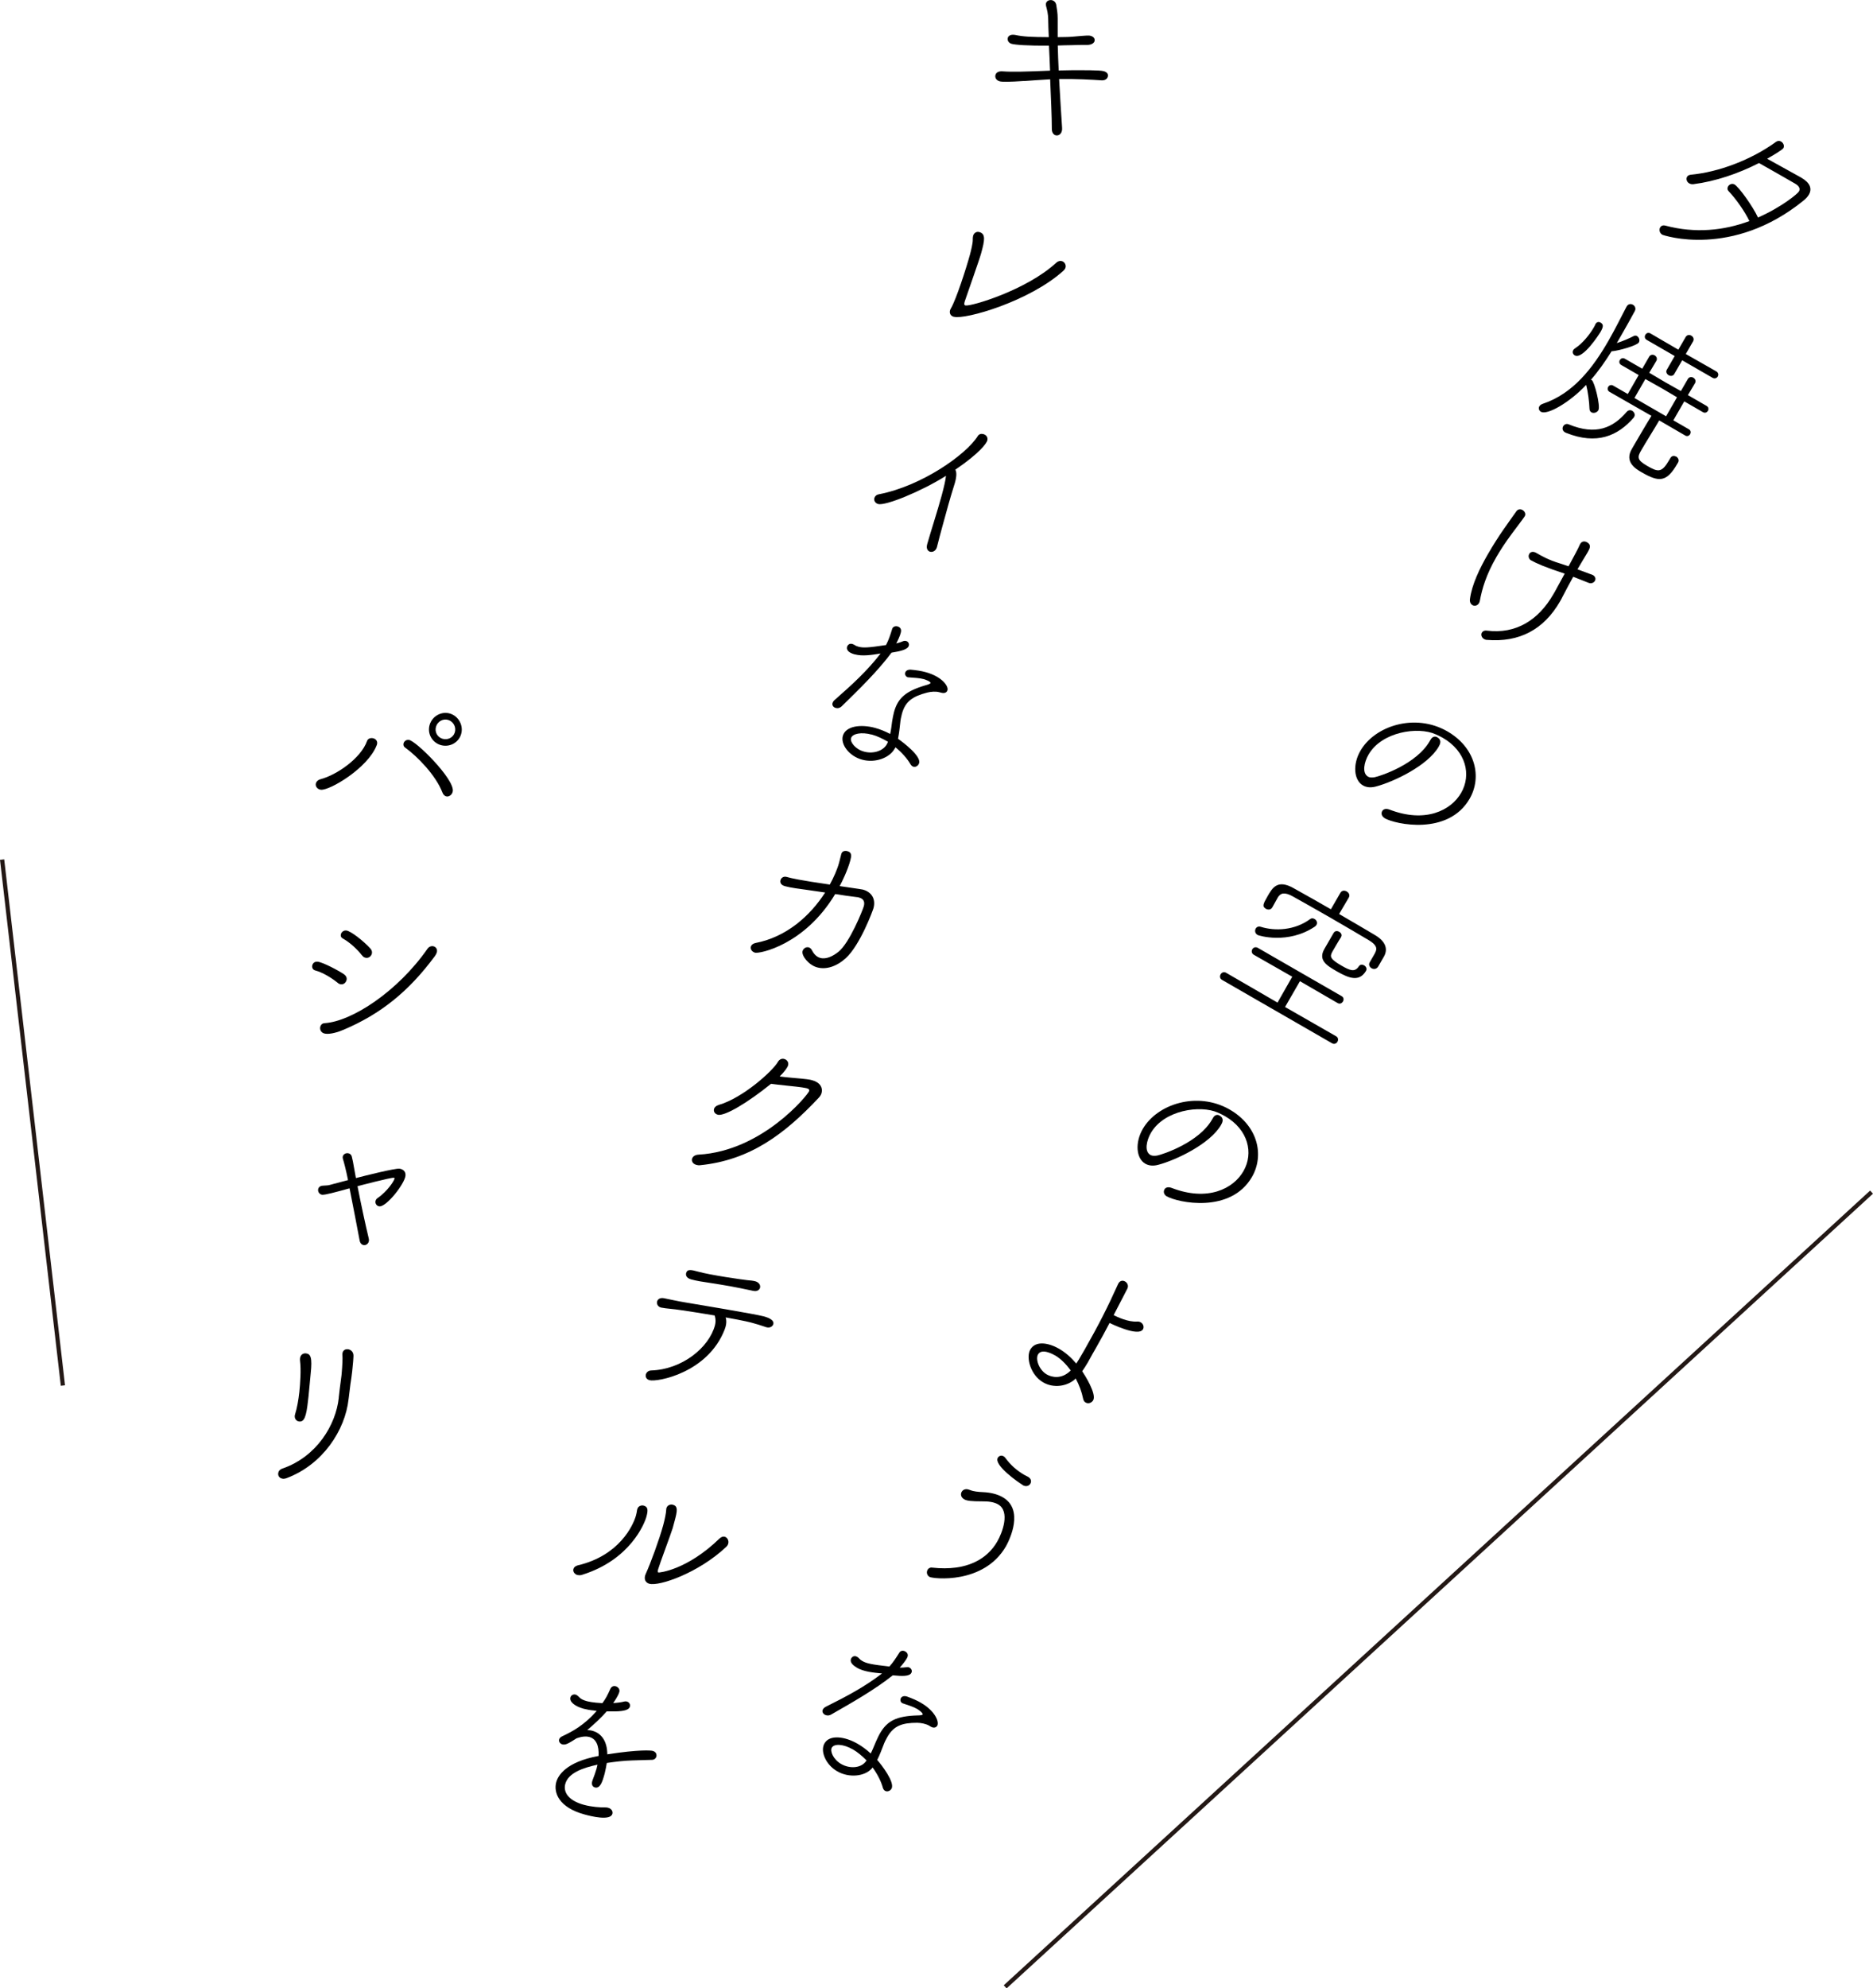 <?xml version="1.0" encoding="UTF-8"?><svg id="_レイヤー_2" xmlns="http://www.w3.org/2000/svg" width="221.5" height="235.01" viewBox="0 0 221.5 235.01"><defs><style>.cls-1{fill:none;stroke:#231815;stroke-miterlimit:10;stroke-width:.5px;}</style></defs><g id="_レイヤー_1-2"><g><g><path d="m204.43,22.59c-.18-.17-.17-.39-.06-.57.13-.22.45-.38.75-.22.52.3,2.15,2.56,2.78,3.91,2.78-1.22,4.69-2.81,4.84-3.08.18-.31.05-.64-.46-.93-.85-.49-2.55-1.47-4.26-2.43-2.45,1.25-5.17,2.17-7.76,2.5-.2.02-.36-.02-.5-.1-.29-.17-.39-.52-.25-.77.08-.14.22-.22.44-.25,3.29-.3,7.18-1.77,10.09-3.89.2-.14.42-.13.59-.03.26.15.43.5.27.78-.12.21-1.35.93-1.92,1.25l3.99,2.21.05.03c.99.57,1.32,1.27.9,2-.14.24-.34.47-.64.71-8.44,6.84-16.56,4.11-16.7,4.03-.33-.19-.4-.6-.25-.86.1-.17.31-.3.63-.21,3.5.93,6.88.59,9.92-.54-.52-1.11-1.58-2.62-2.46-3.54Z"/><path d="m182.24,48.68c-.24-.14-.33-.42-.2-.65.07-.12.2-.23.4-.3,3.6-1.2,5.92-4.23,7.78-7.46.77-1.34,1.45-2.72,2.13-4.02l.02-.03c.18-.31.5-.34.74-.2.24.14.4.44.21.77-.47.86-.98,1.79-1.52,2.72l-.6,1.04c.73-.23,1.5-.57,2-.83.14-.08.29-.06.39,0,.24.14.37.49.22.75-.22.38-2.36.97-3.12,1.04h-.1c-.75,1.2-1.55,2.35-2.45,3.38.04.02.08.02.1.03.31.18,1.06,3.08.78,3.57-.17.29-.57.39-.83.24-.12-.07-.22-.22-.22-.43-.02-.77-.19-2.07-.39-2.81-1.97,2.1-4.61,3.6-5.34,3.18Zm3,2.49c-.05-.03-.1-.03-.15-.06-.33-.19-.36-.5-.23-.73.12-.21.38-.34.64-.23,3.26,1.35,5.26.4,6.87-1.47.2-.23.46-.24.65-.13.24.14.39.45.24.71l-.05.09c-1.89,2.19-4.39,3.25-7.98,1.82Zm.82-9.8c.05-.09.13-.15.26-.24.77-.5,1.63-1.51,2.15-2.41.08-.14.15-.26.2-.39l.02-.04c.15-.26.39-.28.58-.17.38.22.37.49-.02,1.16-.06.1-2.07,3.27-3.02,2.72-.21-.12-.32-.37-.17-.63Zm12.15,12.58c.24.14.4.43.24.71l-.07.12c-1.29,2.24-2.17,2.24-4.26,1.03-.69-.4-2.04-1.2-1.14-2.75.44-.76,1.81-3.11,2.32-3.91l-4.95-2.83c-.26-.15-.27-.41-.16-.6.1-.17.33-.29.59-.14l1.72.99,1.29-2.24-2.06-1.19c-.26-.15-.27-.41-.17-.58.11-.19.34-.31.6-.16l2.05,1.18.82-1.42c.15-.26.44-.28.65-.16s.35.39.2.65l-.84,1.41,1.93,1.14,1.81,1.02.82-1.42c.15-.26.44-.28.65-.16.22.13.35.39.2.65l-.84,1.41,2.2,1.27c.26.15.27.41.17.58-.11.19-.34.31-.6.16l-2.2-1.27-1.29,2.24,1.84,1.06c.24.14.25.4.15.57-.11.19-.34.31-.58.17l-3.08-1.79c-.49.85-1.61,2.63-2.11,3.5-.46.8-.59,1.14.66,1.86,1.33.77,1.74.86,2.65-.71l.13-.22c.15-.26.44-.28.66-.15Zm.12-6.99l-1.76-1.04-1.99-1.12-1.29,2.24,3.74,2.16,1.29-2.24Zm.6-4.37l-.94,1.63c-.14.24-.45.25-.65.13-.23-.13-.37-.4-.23-.64l.94-1.63-3.31-1.91c-.26-.15-.27-.41-.16-.6.11-.19.34-.31.6-.16l3.3,1.92.86-1.49c.16-.28.46-.29.67-.17.23.13.37.4.21.68l-.86,1.49,3.6,2.05c.26.15.29.42.18.61-.11.19-.36.3-.62.15l-3.59-2.07Z"/><path d="m173.84,70.78c.22-1.67,1.13-3.57,2.11-5.27.63-1.09,1.29-2.12,1.84-2.91.62-.91,1.04-1.45,1.52-2.15.2-.3.52-.3.74-.17.26.15.43.46.26.75-.05.09-.17.25-1.57,2.12-.72.97-1.3,1.86-1.77,2.67-1.24,2.15-1.71,3.82-1.96,5.17-.02.11-.05.2-.1.29-.18.31-.52.39-.78.24-.19-.11-.35-.36-.29-.74Zm7.25-4.53c-.33-.19-.38-.54-.24-.78.13-.23.43-.35.83-.12.66.38,1.44.83,2.79,1.24.27.09.62.2,1.03.34.63-1.18,1.11-2.04,1.33-2.56.02-.04.03-.05.05-.09.19-.33.52-.34.8-.19.54.31.35.71.06,1.21-.29.5-.69,1.12-1.19,1.99q1.77.65,1.81.67c.33.19.38.47.25.7-.13.22-.44.37-.81.2-.54-.22-1.16-.46-1.75-.69-.38.66-.79,1.46-1.26,2.35-.09.2-.19.37-.3.56-1.92,3.33-4.81,4.87-8.65,4.55-.13,0-.25-.05-.34-.1-.29-.17-.39-.52-.26-.75.1-.17.3-.29.62-.24,3.41.42,6.07-1.24,7.83-4.29.05-.09.11-.19.17-.29.43-.79.82-1.51,1.18-2.16-2.39-.78-3.41-1.25-3.95-1.56Z"/><path d="m163.74,96.69c-.36-.21-.43-.57-.28-.83.13-.22.42-.33.84-.18,4.27,1.65,7.31.1,8.5-1.98,1.22-2.12.58-4.9-2.17-6.49-.26-.15-.55-.29-.85-.42-2.07-.94-6.37-.32-7.94,2.4-.5.87-.81,2.17-.05,2.61.19.11.46.12.79.06.73-.15,4.94-1.56,6.49-4.25.03-.05.07-.12.1-.17.01-.02.02-.03.02-.03.22-.38.54-.41.78-.27.57.33.34.82.17,1.11-1.28,2.22-5.27,4.14-7.42,4.71-.63.17-1.14.1-1.54-.13-1.08-.62-1.23-2.48-.3-4.09,1.7-2.95,6.45-4.5,10.28-2.3,3.36,1.94,4.11,5.41,2.64,7.96-2.53,4.39-8.79,3.04-10.07,2.3Z"/><path d="m144.51,115.81c-.26-.15-.28-.44-.16-.65.12-.21.38-.34.64-.19l6.09,3.53,1.74-3.06-4.54-2.59c-.28-.16-.3-.45-.18-.66.11-.19.37-.32.65-.16l9.9,5.7c.28.16.28.44.17.63-.12.21-.36.35-.64.19l-4.45-2.58-1.76,3.05,6.04,3.46c.26.15.28.44.15.66-.11.19-.37.32-.63.17l-13.04-7.51Zm4.19-5.32c-.29-.17-.33-.51-.2-.74.11-.19.33-.29.59-.21,1.68.53,4.02.44,5.86-.92.16-.12.34-.1.51,0,.23.13.38.43.22.7-.04.07-.11.15-.22.22-3.17,2.1-6.59,1.05-6.76.96Zm13.9,2.16c.33-.57.16-.99-.72-1.52-1.26-.75-2.91-1.72-4.54-2.66-1.65-.95-3.27-1.86-4.47-2.53-.96-.53-1.44-.39-1.75.12-.14.24-.48.88-.66,1.19-.17.29-.5.31-.76.16-.47-.27-.32-.57.2-1.48.57-.99,1.17-2.03,3.07-.96,1.5.84,2.97,1.66,4.42,2.5l1.12-1.94c.18-.31.5-.31.76-.16.24.14.41.42.23.73l-1.14,1.93c1.42.82,2.83,1.65,4.28,2.51,1.2.72,1.52,1.61,1.04,2.49l-.71,1.23c-.2.3-.53.32-.77.18-.24-.14-.38-.42-.22-.7l.63-1.09Zm-4.88-2.39c.15-.26.44-.25.65-.13.23.13.36.37.23.6v.02c-.29.44-.95,1.58-1.05,1.76-.3.56-.26.84,1.11,1.63,1.02.59,1.56.78,2.03.08.17-.25.42-.24.63-.12.23.13.37.4.22.66-.78,1.28-1.92.93-3.46.04-1.16-.67-2.23-1.3-1.46-2.64l1.09-1.89Z"/><path d="m137.99,141.41c-.36-.21-.43-.57-.28-.83.13-.23.42-.33.84-.18,4.27,1.65,7.31.1,8.5-1.98,1.22-2.12.58-4.9-2.17-6.49-.26-.15-.55-.29-.84-.42-2.07-.94-6.37-.32-7.94,2.4-.5.87-.81,2.17-.05,2.6.19.11.46.12.79.07.73-.15,4.94-1.56,6.49-4.25.03-.05.07-.12.1-.17,0-.02.02-.04.02-.04.22-.38.54-.41.78-.27.57.33.34.82.17,1.11-1.28,2.22-5.27,4.14-7.42,4.71-.63.17-1.14.1-1.54-.13-1.08-.62-1.23-2.48-.3-4.1,1.7-2.95,6.45-4.5,10.28-2.3,3.36,1.94,4.11,5.41,2.64,7.96-2.53,4.38-8.79,3.04-10.07,2.3Z"/><path d="m127.15,163c-.98.87-2.55,1.1-3.78.39-1.51-.87-2.06-2.96-1.53-3.88.64-1.11,2.21-.78,3.4-.1.73.42,1.42,1.02,2.04,1.75.17-.25.31-.46.98-1.63,1.73-3.04,2.77-5.12,3.97-7.78.01-.02.03-.05.04-.07.2-.35.53-.36.78-.22.28.16.44.51.27.85-.52.99-1.05,2.03-1.62,3.13.43.22,1.72.83,2.77.76.17-.02.33.03.45.1.29.17.4.55.25.81-.54.94-3.87-.7-3.95-.75-.5.96-1.04,1.96-1.63,2.99-.12.21-.25.43-.38.66-.19.33-.37.69-.57,1.03-.2.35-.43.7-.66,1.03.26.38,1.73,2.68,1.3,3.43-.19.33-.6.44-.89.27-.14-.08-.25-.21-.3-.45-.16-.81-.47-1.63-.88-2.4l-.07.08Zm-2.4-2.81c-.21-.12-1.55-.87-1.99-.11-.33.57.12,1.84,1.03,2.37.57.33,1.76.62,2.83-.47-.54-.75-1.18-1.4-1.88-1.8Z"/><path d="m109.69,185.54c.1-.17.29-.3.54-.26,4.17.46,6.54-1.06,7.71-3.09.59-1.02,1.55-3.54.1-4.38-.5-.29-1.17-.37-1.91-.36-1.23,0-1.79-.06-2.1-.24-.4-.23-.46-.61-.3-.89.15-.26.49-.41.92-.23.53.21,1.02.24,1.6.27.88.04,1.69.23,2.33.6,2.55,1.47.83,5,.39,5.79-2.62,4.56-8.66,3.85-9.04,3.63-.33-.19-.39-.57-.23-.85Zm11.26-10.02c-.43-.25-3.46-2.34-2.95-3.22.13-.23.42-.33.68-.18.09.05.16.12.24.23.6.81,1.33,1.46,2.21,1.97.12.07.27.13.39.2.36.18.52.51.33.84-.15.26-.51.4-.91.17Z"/><path d="m101.33,197.1c-.78-.45-.8-.85-.66-1.1.13-.23.41-.34.68-.18.09.05.16.09.22.17.11.13.24.23.39.32.52.3,1.09.42,3.22.66.43-.47.8-1.04,1.17-1.63.16-.28.48-.28.71-.15.12.07.47.31.19.8-.2.35-.53.76-.85,1.11.23,0,.48,0,.84-.05.13-.02.25,0,.35.07.21.12.31.39.18.61-.24.42-1.08.39-2.19.28-2.13,1.7-4.88,3.26-7.28,4.63-.28.16-.56.14-.77.02-.22-.13-.35-.39-.21-.63.07-.12.17-.22.37-.32,2.4-1.2,4.54-2.32,6.62-3.92-1.05-.1-2.17-.21-2.98-.68Zm1.76,11.93c-.83.93-2.67,1.14-4.09.32-1.37-.79-2.02-2.39-1.5-3.29.62-1.08,2.43-.82,3.92.04.55.32,1.09.72,1.55,1.15.22-.42.39-.88.6-1.36.17-.37.32-.72.49-1.01.87-1.51,1.97-2.05,4.44-2.13.35,0,.58-.04.61-.11.1-.17-.57-.61-.64-.65-.47-.27-1.06-.45-1.66-.65-.03-.02-.08-.02-.11-.04-.23-.13-.27-.41-.16-.6.11-.19.36-.3.73-.18.63.23,1.16.46,1.61.72,1.77,1.02,2.2,2.31,1.96,2.72-.14.24-.43.31-.76.12-.03-.02-.07-.04-.1-.06s-.07-.04-.1-.06c-.38-.22-.94-.33-1.42-.34-1.77,0-2.76.35-3.52,1.67-.17.29-.35.65-.5,1.07-.18.47-.42,1.1-.7,1.65.49.56,2.12,2.65,1.69,3.4-.16.28-.51.4-.77.25-.1-.06-.21-.19-.26-.38-.19-.71-.63-1.59-1.21-2.38-.03.05-.05.09-.1.13Zm-2.27-2.28c-1.06-.61-2.16-.69-2.45-.19-.23.4.15,1.38,1.1,1.93,1.01.58,2.3.5,2.9-.27.03-.05.08-.09.11-.15-.5-.5-1.05-.98-1.66-1.33Z"/></g><g><path d="m121.11,9.57c-1.77.12-2.62.12-2.89.04-.41-.11-.58-.45-.5-.74.07-.27.33-.47.82-.44,1.24.09,2.68.04,5.64-.08-.03-1.03-.09-2.04-.13-2.96-2.62.03-4.02-.1-4.42-.21-.37-.1-.52-.43-.45-.7.07-.25.35-.44.86-.35,1,.21,1.92.25,3.99.26-.03-.8-.07-1.51-.07-2.09-.01-.65-.11-1.04-.25-1.58-.03-.13-.04-.24-.01-.33.08-.31.43-.44.74-.36.21.06.41.24.47.54.06.39.18,1,.17,1.64,0,.56,0,1.32,0,2.18.65-.01,1.25-.01,1.71-.05,1.91-.17,1.99-.16,2.2-.1.37.1.52.37.45.62-.06.23-.35.44-.85.45-.7,0-1.24,0-1.96.03-.44,0-.98.02-1.54.04.02.92.06,1.92.11,2.95.52,0,1.04-.03,1.56-.03,1.27,0,3.3-.02,3.76.11.33.09.58.3.49.65-.07.25-.32.47-.78.43-.94-.07-3.14-.19-4.98-.15.12,2.15.25,4.28.35,5.73.02.17,0,.31-.03.43-.11.41-.44.56-.73.49-.23-.06-.44-.3-.45-.72,0-1.51-.11-3.7-.2-5.9-1.16.06-2.2.15-3.1.21Z"/><path d="m112.81,37.45c-.44-.12-.54-.46-.46-.77.03-.1.07-.17.11-.24.61-1.04,1.79-4.68,2.24-6.32.14-.52.35-1.38.34-1.79,0-.15,0-.31.04-.46.09-.33.4-.54.74-.44.77.21.63.98.21,2.5-.22.81-1.44,4.21-1.94,5.69-.01.04-.02.06-.02.08-.06.23-.06.36.1.4.58.16,7.21-1.79,10.72-5.03.22-.21.47-.27.68-.21.31.08.53.43.44.76-.04.14-.11.24-.22.35-4,3.64-11.64,5.83-12.97,5.47Z"/><path d="m110.81,64.64c-.13.48-.51.65-.82.57-.27-.07-.48-.38-.35-.84v-.02c.49-1.71,1.22-3.94,1.71-5.74.3-1.1.48-1.9.52-2.37-2.91,1.84-7.17,3.57-8.02,3.33-.37-.1-.53-.43-.45-.7.06-.21.23-.39.54-.45,5.08-.98,10.34-4.71,11.69-6.88.15-.25.43-.3.67-.23.31.08.56.36.46.75-.08.31-.86,1.47-3.78,3.45.24.42.05,1.19-.06,1.58-.06.21-.13.42-.2.65-.32,1.01-.8,2.73-1.25,4.39-.24.89-.48,1.76-.66,2.5v.02Z"/><path d="m101.09,77.35c-.87-.24-.99-.62-.92-.89.07-.25.31-.44.61-.35.1.03.17.05.26.11.14.1.29.16.46.21.58.16,1.17.13,3.28-.19.3-.56.52-1.21.72-1.88.08-.31.4-.39.65-.32.13.04.53.19.38.73-.1.39-.32.87-.54,1.28.23-.06.47-.12.8-.26.12-.05.24-.06.36-.03.23.06.4.29.33.55-.13.46-.94.65-2.05.83-1.63,2.19-3.89,4.39-5.87,6.32-.23.23-.51.28-.74.21-.25-.07-.44-.29-.37-.56.04-.13.11-.26.28-.4,2.02-1.77,3.81-3.4,5.41-5.47-1.04.17-2.15.35-3.05.1Zm4.74,11.09c-.57,1.11-2.29,1.78-3.87,1.35-1.53-.41-2.56-1.79-2.29-2.8.33-1.2,2.14-1.41,3.81-.96.62.17,1.23.42,1.79.72.11-.47.16-.95.23-1.47.07-.4.13-.77.22-1.1.46-1.68,1.38-2.49,3.75-3.19.34-.09.55-.18.57-.26.05-.19-.71-.44-.79-.46-.52-.14-1.14-.16-1.77-.21-.04-.01-.08,0-.12-.01-.25-.07-.37-.33-.31-.54.06-.21.27-.38.66-.36.67.06,1.24.15,1.75.29,1.97.54,2.72,1.67,2.59,2.13-.07.27-.34.41-.71.31-.04-.01-.08-.02-.12-.03-.04-.01-.08-.02-.12-.03-.42-.12-.99-.08-1.46.04-1.72.45-2.58,1.04-2.98,2.51-.09.33-.17.72-.21,1.17-.05.5-.13,1.17-.25,1.78.61.42,2.73,2.03,2.5,2.86-.08.31-.39.52-.68.44-.12-.03-.25-.13-.35-.3-.37-.64-1.01-1.38-1.78-2-.02.06-.03.1-.06.15Zm-2.77-1.62c-1.18-.32-2.27-.12-2.42.44-.12.44.5,1.3,1.56,1.58,1.12.3,2.35-.11,2.74-1,.02-.06.05-.11.07-.17-.61-.35-1.27-.68-1.94-.86Z"/><path d="m89.25,112.58c-.33-.09-.53-.41-.45-.7.05-.19.25-.37.57-.43,3.61-.7,6.42-3.17,8.21-5.96-.68-.1-1.39-.21-2.13-.31-.94-.13-1.88-.24-2.62-.44-.48-.13-.61-.43-.53-.71.07-.27.36-.48.71-.39t.04.01c.1.03.19.05.27.07.17.05,1.12.3,4.81.83.44-.79.88-1.77,1.11-2.62.1-.37.18-.68.24-.95t.01-.04c.09-.35.43-.42.72-.34.56.15.48.59.35,1.09-.32,1.18-.97,2.51-1.26,3.04,2.61.38,2.65.39,2.73.41,1.08.29,1.55,1.15,1.27,2.19-.08.29-1.58,4.38-3.29,5.93-1.1.99-2.32,1.36-3.36,1.08-1.04-.28-1.88-1.4-1.74-1.92.08-.31.41-.53.72-.45.15.04.29.14.4.36.27.53.62.79.98.89.69.19,1.48-.2,2.14-.72,1.32-1.05,2.87-4.92,3-5.38.14-.5.01-.89-.57-1.04-.1-.03-.17-.05-.27-.05-.84-.1-1.66-.22-2.54-.36-3.63,6.04-8.97,7.08-9.51,6.93Z"/><path d="m84.86,131.74c-.33-.09-.5-.38-.42-.67.05-.19.23-.37.54-.47,2.9-.83,6.45-4.07,7.02-5.1.19-.32.48-.41.74-.34.31.08.56.38.46.75-.07.27-.44.77-1,1.32.46.06.94.11,1.39.15,1.88.16,2.16.21,2.47.3.93.25,1.27.9,1.1,1.5-.05.19-.16.37-.31.54-4.09,4.36-8.19,7.41-14.05,8-.17.02-.31,0-.45-.04-.41-.11-.59-.43-.51-.72.07-.25.33-.47.78-.49,7.56-.43,12.96-7.11,13.07-7.52.05-.19-.07-.27-.34-.34-.47-.11-1.74-.24-2.44-.31-.59-.06-1.29-.14-1.73-.2-2.71,2.19-5.49,3.88-6.32,3.65Z"/><path d="m84.52,155.48c-1.48-.26-2.94-.47-3.84-.61-1.13-.18-1.85-.19-2.48-.32t-.04-.01c-.37-.1-.52-.43-.45-.72.07-.25.33-.47.81-.38.73.14,1.64.36,2.54.5,1.29.21,8.27,1.38,9.25,1.64.48.13,1.28.41,1.14.93-.06.21-.34.49-.82.36-.02,0-.04-.01-.06-.02-.67-.22-1.08-.36-1.55-.48-.33-.09-.87-.24-3.2-.66.11.34.09.75-.02,1.13-.03.1-.07.17-.09.27-1.99,5.18-8.02,6.26-8.89,6.02-.39-.1-.51-.41-.44-.68.07-.25.29-.46.63-.47,3.66-.12,6.83-2.7,7.54-5.33.09-.35.11-.7-.02-1.13v-.04Zm4.55-2.91c-2.45-.52-3.01-.61-5.17-.95-.82-.12-1.49-.22-2.15-.4-.62-.17-.66-.53-.61-.74.14-.52.61-.4,1.42-.18,1.52.42,5.26.95,5.84,1.01.33.03.65.05.96.14.42.14.6.47.52.76-.07.25-.35.46-.8.36Z"/><path d="m68.3,186.16c-.37-.1-.57-.42-.49-.71.05-.19.22-.36.53-.44,4.87-1.14,6.54-4.69,6.87-5.89.06-.21.1-.43.13-.65,0-.02.02-.06.02-.08.1-.39.47-.51.76-.44.5.14.55.5.32,1.33-.2.73-1.87,5.07-7.6,6.85-.2.07-.39.06-.54.02Zm9.53-.68c-.06.23-.07.35.04.38.08.02,3.35-.27,7.21-4.01.22-.21.45-.27.62-.22.31.08.52.45.42.82-.04.14-.11.26-.25.39-3.29,3.09-7.92,4.67-9.08,4.35-.46-.13-.62-.52-.5-.97.02-.06.04-.13.08-.21.55-1.2,1.61-4.08,2.06-5.74.19-.71.34-1.42.36-1.87,0-.04,0-.1.02-.14.09-.35.47-.5.77-.41.62.17.52.74.2,1.92l-.23.85c-.27.86-1.54,4.22-1.72,4.86Z"/><path d="m70.25,202.17c-.47-.04-.88-.12-1.23-.21-1.06-.29-1.7-.83-1.56-1.34.06-.23.32-.41.61-.33.13.04.27.14.42.3.19.22.5.36.89.47.23.06.72.18,1.86.24.43-.59.61-.95.94-1.69.14-.29.39-.37.62-.31.29.08.53.35.44.68-.13.46-.6,1.14-.73,1.31.5-.03.98-.09,1.31-.18.11-.03.21-.03.31,0,.27.07.43.32.36.6-.16.58-1.42.59-2.74.56-.58.67-1.38,1.43-2.3,2.21.22.02.43.03.62.09,1.06.29,1.74,1.24,1.75,2.78,3.79-.59,5.16-.46,5.36-.41.39.1.51.41.44.68-.05.19-.23.37-.5.38-.8.03-1.4.03-2.34.07-1.03.03-2.09.16-3.02.3-.07.4-.14.81-.25,1.24-.27,1-.54,1.82-1.17,1.65-.25-.07-.41-.32-.31-.71.01-.04.03-.1.04-.13.19-.49.36-.96.48-1.38.04-.15.08-.31.11-.47-1.68.37-3.45.95-3.81,2.28-.24.87.24,1.93,2.21,2.47.93.25,1.91.31,2.47.3.15,0,.27.01.38.04.41.11.59.43.51.72-.24.87-2.6.27-3.28.08-3.07-.83-3.69-2.6-3.36-3.82.2-.73,1.08-2.38,5.01-3.1.06-1.23-.3-2.03-1.09-2.24-.41-.11-.92-.06-1.51.15-.91.58-1.3.83-1.69.72-.27-.07-.45-.33-.38-.58.04-.14.16-.29.4-.39,1.14-.54,2.49-1.23,4.05-2.98l-.28-.04Z"/></g><g><path d="m37.95,93.34c-.42-.05-.64-.37-.61-.67.03-.24.21-.48.59-.58,1.84-.48,4.75-2.44,5.48-4.52.09-.25.36-.36.62-.33.32.03.62.27.57.65,0,.08-.04.14-.06.21-1.04,2.68-5.55,5.35-6.59,5.24Zm14.37.33c-.77-2.02-2.96-4.27-4.41-5.31-.17-.12-.21-.26-.2-.42.03-.28.28-.53.64-.49.83.09,5.36,4.59,5.2,6.04-.04.4-.4.68-.71.65-.2-.02-.41-.17-.51-.46Zm.14-5.54c-1.05-.11-1.84-1.06-1.72-2.12.12-1.07,1.09-1.85,2.14-1.74,1.05.11,1.83,1.1,1.72,2.16-.11,1.05-1.06,1.82-2.14,1.7Zm.34-3.08c-.64-.07-1.21.41-1.28,1.05-.07.64.39,1.19,1.03,1.26.64.07,1.21-.37,1.28-1.01.07-.64-.39-1.23-1.03-1.3Z"/><path d="m39.92,116.15c-.72-.58-1.76-1.22-2.64-1.45-.27-.07-.39-.3-.36-.54.03-.28.26-.54.66-.49.6.06,2.5,1.06,3.14,1.51.22.17.3.38.28.57-.04.34-.33.63-.67.59-.14-.01-.27-.07-.4-.18Zm10.64-4.02c.17-.24.4-.32.62-.3.28.03.54.26.5.62-.02.16-.1.33-.24.54-3.11,4.21-6.44,6.87-10.81,8.72-.68.29-1.53.54-2.12.47-.5-.05-.68-.42-.65-.73.03-.26.22-.52.54-.52,3.22-.21,8.64-3.75,12.16-8.8Zm-7.75.79c-.58-.75-1.48-1.57-2.28-2-.19-.1-.25-.27-.23-.43.03-.28.3-.55.66-.51.5.05,2,1.2,2.85,2.14.14.16.2.34.18.52-.04.34-.35.61-.69.57-.18-.02-.35-.1-.49-.3Z"/><path d="m38.14,141.22c-.36-.04-.55-.34-.52-.62.02-.22.19-.44.55-.46.29-.03.53-.02.71-.06.21-.04.37-.1.6-.16.23-.06.85-.23,1.68-.44-.26-1.28-.49-2.13-.61-2.52-.03-.08-.02-.16-.02-.22.03-.3.33-.47.61-.44.2.02.39.14.46.39.1.39.18.78.24,1.17.06.37.15.84.25,1.38,1.14-.3,4.63-1.17,5.15-1.11.44.05.77.36.71.84-.1.95-2.25,3.7-3.09,3.61-.3-.03-.49-.31-.46-.57.02-.16.09-.29.24-.4,1.22-.83,2-2.1,2.02-2.32,0-.06-.01-.08-.07-.09-.36-.04-4.09.94-4.31,1,.4,2.06.95,4.61,1.32,6.14.03.12.04.22.03.3-.04.36-.34.55-.6.52-.22-.02-.42-.19-.49-.5-.31-1.6-.78-4.13-1.2-6.21-1.66.46-2.9.79-3.22.76Z"/><path d="m33.43,174.77c-.38-.04-.57-.34-.53-.64.02-.22.17-.44.48-.55,4.1-1.41,6.34-5.19,6.68-8.35,0-.02,0-.04,0-.06.02-.18.04-.36.06-.52.1-.95.21-1.53.27-2.14,0-.06.07-.66.1-1.44.01-.32.03-.62,0-.87-.01-.08,0-.14,0-.2.04-.4.34-.57.66-.53.34.04.69.32.65.86-.02.36-.03.62-.15,1.75-.06.58-.14,1.05-.21,1.53-.07.5-.13,1.01-.2,1.63,0,.04-.01.1-.02.14-.4,3.64-3.03,7.7-7.29,9.31-.19.08-.37.1-.51.09Zm1.43-7.45s.03-.1.03-.14c.24-.76.41-1.73.51-2.66.1-.95.22-2.63.08-3.69,0-.1-.02-.2,0-.28.05-.44.37-.62.69-.59.56.06.78.45.57,2.4-.08.78-.18,1.83-.25,2.63-.02.18-.04.34-.06.52-.21,1.97-.46,2.57-1.06,2.5-.3-.03-.55-.32-.51-.68Z"/></g><line class="cls-1" x1=".25" y1="101.6" x2="7.44" y2="163.76"/><line class="cls-1" x1="118.87" y1="234.83" x2="221.33" y2="140.9"/></g></g></svg>